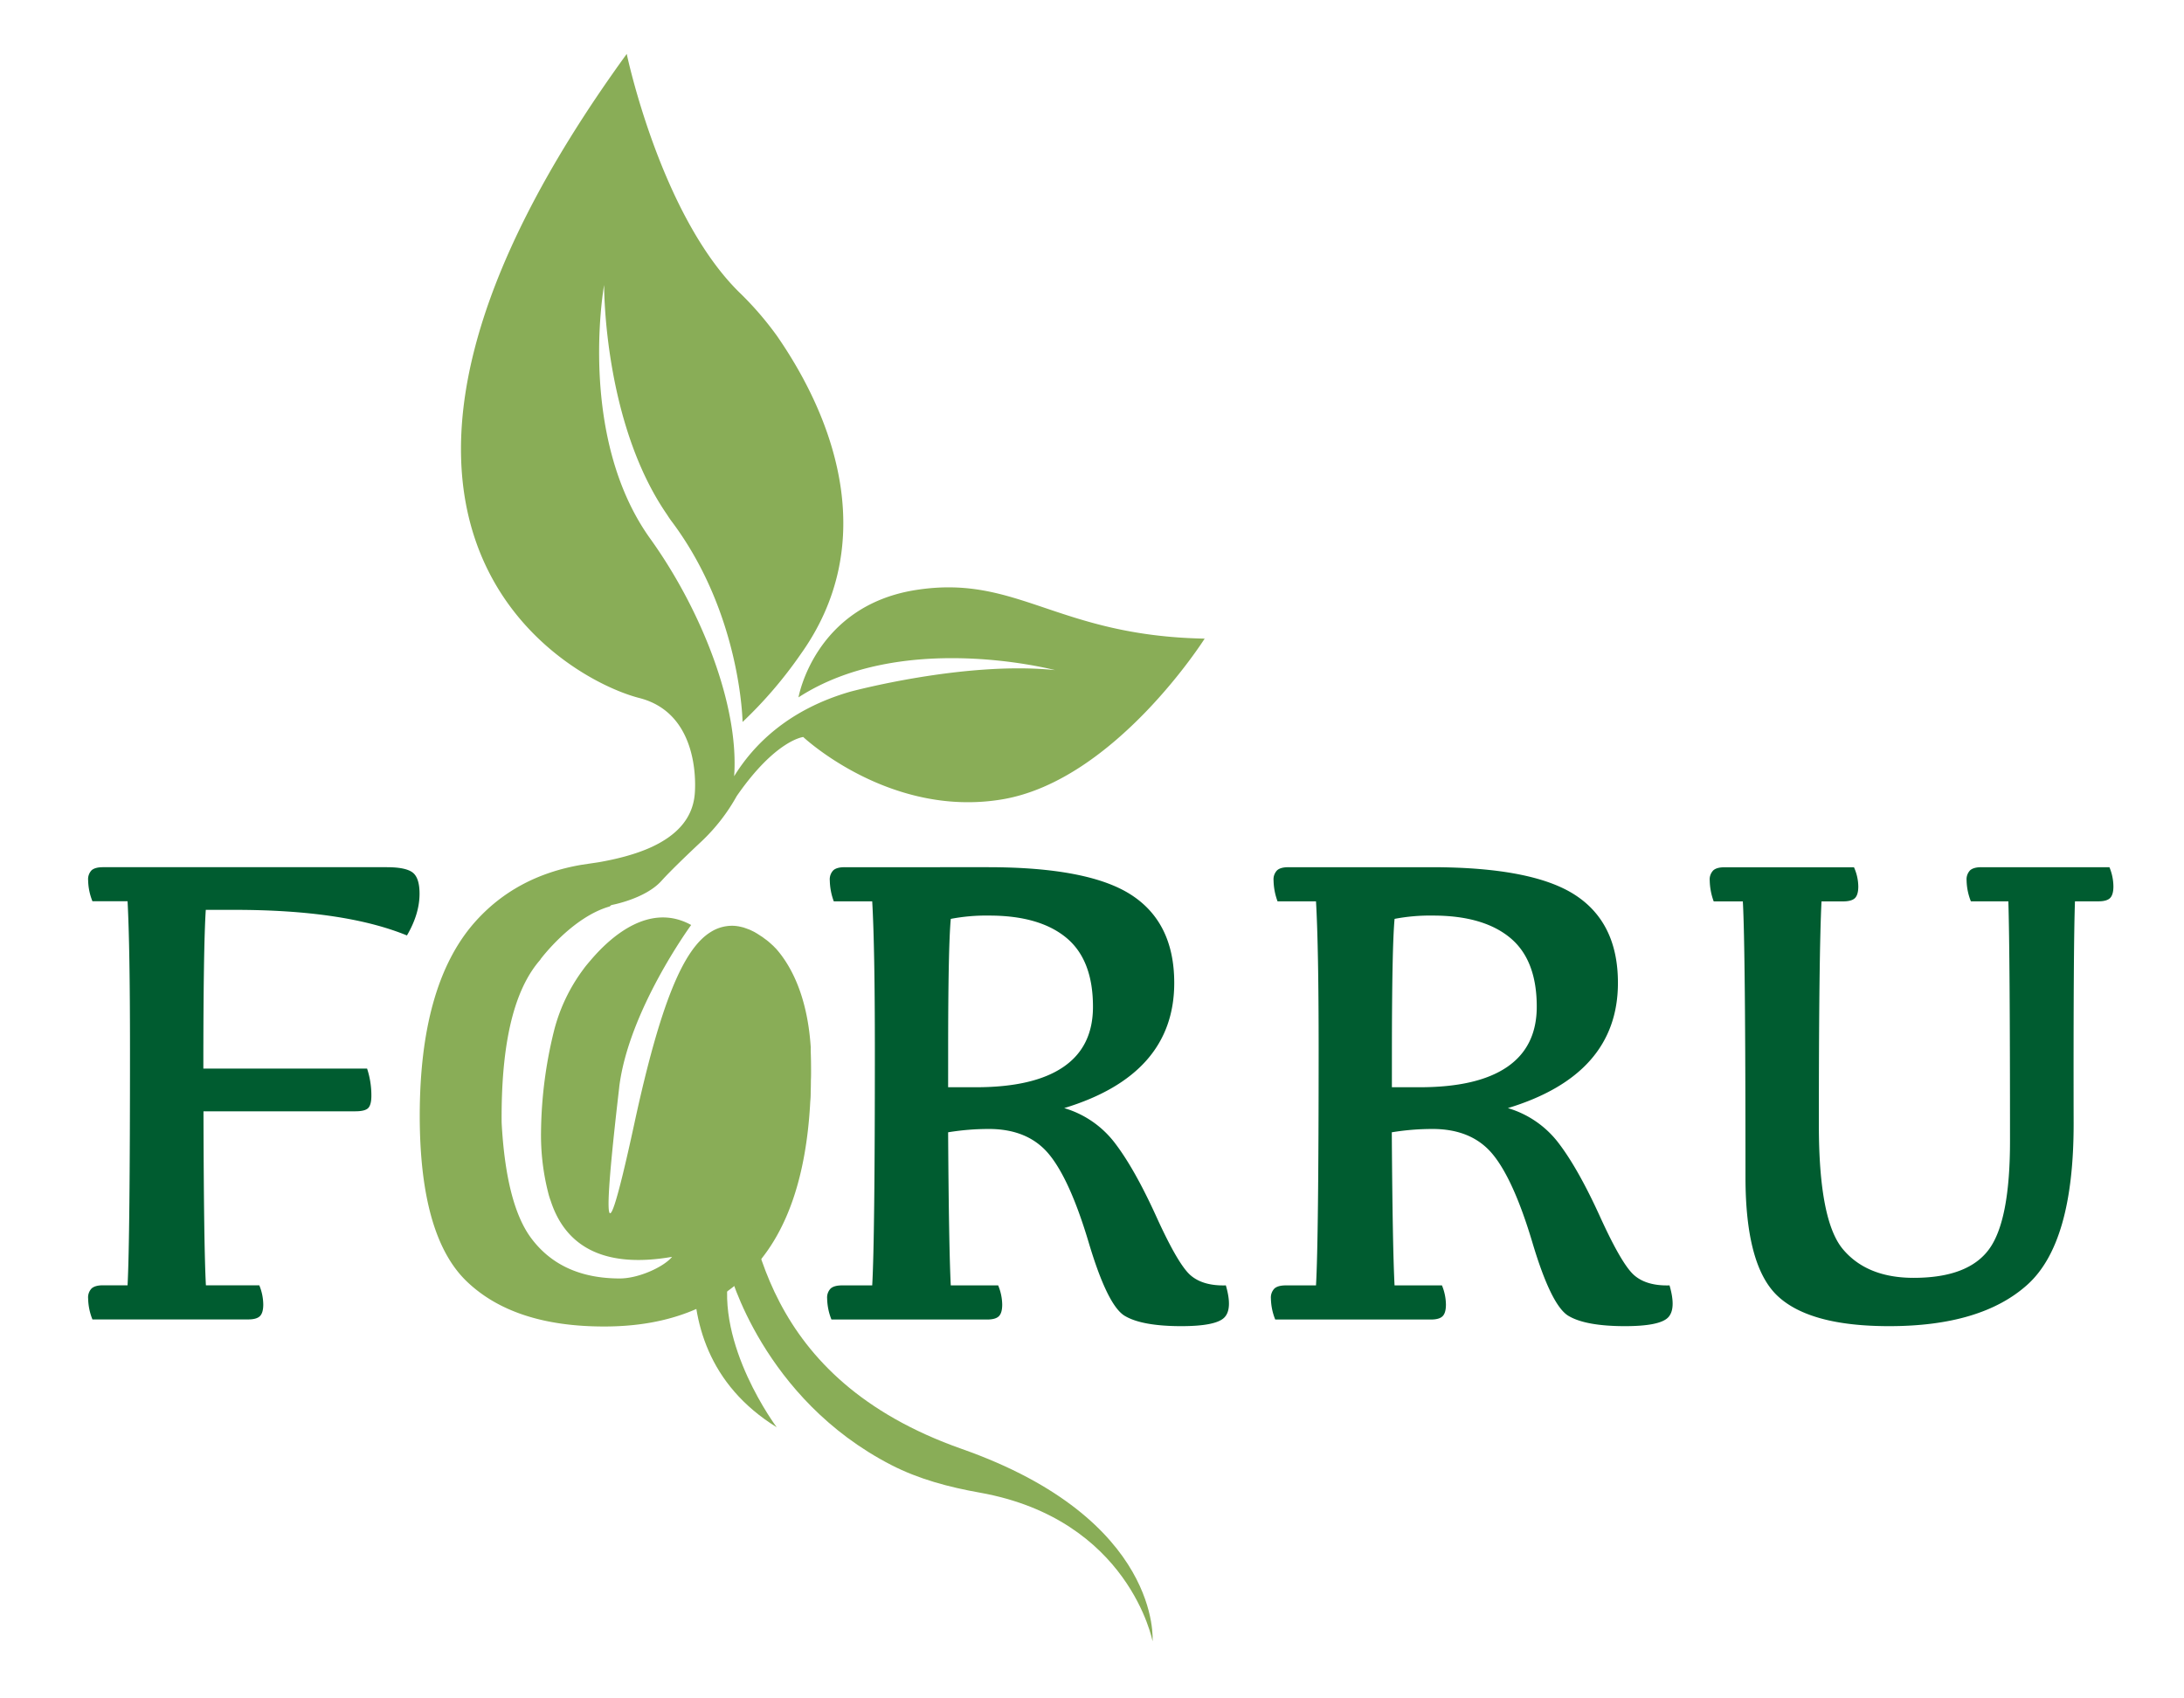 <svg xmlns="http://www.w3.org/2000/svg" viewBox="0 0 900 700">
  <g id="logo-color">
    <path d="M42.46,357.42H159.37q7.78,0,10.66,2.18c1.91,1.46,2.86,4.37,2.86,8.75q0,8.32-5.19,17.2Q141.9,375,96.68,375H84.8q-1,15.43-1,65.42h67.47a35.26,35.26,0,0,1,1.77,11.2c0,2.55-.46,4.25-1.36,5.12s-2.69,1.29-5.33,1.29H83.85q.14,56,1,71.71h22a21.32,21.32,0,0,1,1.64,7.92q0,3.42-1.37,4.78t-4.78,1.37H38.09a24.34,24.34,0,0,1-1.77-8.61,5.33,5.33,0,0,1,1.43-4.16q1.44-1.3,4.71-1.3H52.57q1-19,1-97.38,0-41.92-1-60.91H38.09a24.34,24.34,0,0,1-1.77-8.61,5.33,5.33,0,0,1,1.43-4.16Q39.19,357.42,42.46,357.42Z" style="fill:#005c30"/>
    <path d="M391.8,529.78h19.53A21.32,21.32,0,0,1,413,537.7q0,3.42-1.37,4.78t-4.78,1.37H342.63a24.34,24.34,0,0,1-1.77-8.61,5.33,5.33,0,0,1,1.43-4.16q1.44-1.3,4.71-1.3h12.43q1.1-19,1.09-97.38,0-41.92-1.09-60.91H343.59a26.11,26.11,0,0,1-1.64-8.61,5.37,5.37,0,0,1,1.43-4.16q1.44-1.31,4.71-1.3H407q41.66,0,59.27,11.47t17.62,36.19q0,37.85-45.34,51.63a40.66,40.66,0,0,1,21,14.55q8.06,10.58,17,30.25t14.06,24.1q5.13,4.44,14.55,4.17,2.86,9.83-.69,13.31t-17.61,3.49q-16.26,0-23.36-4.24t-14.82-30.11q-7.71-25.89-16.32-36.4t-24.85-10.52a103.66,103.66,0,0,0-16.8,1.37Q391,513.79,391.8,529.78Zm-1.09-81.67h11.47q23.76,0,36-8.34t12.22-24.85q0-19.4-11.06-28.48t-31.69-9.08a77.74,77.74,0,0,0-15.84,1.36q-1.1,11.76-1.09,55.32Z" style="fill:#005c30"/>
    <path d="M574.68,529.78h19.53a21.32,21.32,0,0,1,1.64,7.92q0,3.42-1.37,4.78c-.91.91-2.51,1.37-4.78,1.37H525.51a24.15,24.15,0,0,1-1.78-8.61,5.34,5.34,0,0,1,1.44-4.16q1.43-1.3,4.71-1.3h12.43q1.08-19,1.09-97.38,0-41.92-1.09-60.91H526.46a26.11,26.11,0,0,1-1.64-8.61,5.34,5.34,0,0,1,1.44-4.16q1.43-1.31,4.71-1.3h58.86q41.65,0,59.28,11.47t17.62,36.19q0,37.85-45.35,51.63a40.72,40.72,0,0,1,21,14.55q8.05,10.58,17,30.25t14.07,24.1q5.12,4.44,14.54,4.17,2.87,9.83-.68,13.31t-17.62,3.49q-16.25,0-23.35-4.24t-14.82-30.11q-7.72-25.89-16.32-36.4t-24.86-10.52a103.75,103.75,0,0,0-16.8,1.37Q573.85,513.79,574.68,529.78Zm-1.1-81.67h11.47q23.78,0,36-8.34t12.23-24.85q0-19.4-11.07-28.48t-31.68-9.08a77.67,77.67,0,0,0-15.84,1.36q-1.09,11.76-1.1,55.32Z" style="fill:#005c30"/>
    <path d="M827.62,371.49H812.18a24.34,24.34,0,0,1-1.77-8.61,5.37,5.37,0,0,1,1.43-4.16q1.44-1.31,4.72-1.3h52.71a21.12,21.12,0,0,1,1.64,7.92c0,2.28-.46,3.87-1.36,4.78s-2.51,1.37-4.79,1.37h-9.69q-.69,19-.55,91.78,0,49-19,66.17t-57.09,17.14q-32.64,0-45.89-12.43t-13.25-49q0-94.65-1.09-113.63h-12a26.11,26.11,0,0,1-1.64-8.61,5.34,5.34,0,0,1,1.44-4.16q1.43-1.31,4.71-1.3H764a19.76,19.76,0,0,1,1.78,7.92q0,3.42-1.37,4.78t-4.92,1.37h-8.87q-1.1,22.39-1.09,92.19,0,39.33,9.9,51.14t29.16,11.82q22.53,0,31.14-11.89T828.3,470Q828.3,393.88,827.62,371.49Z" style="fill:#005c30"/>
    <path d="M334,445.07c0,3.53-.14,7-.35,10.33,0-1.91,0-4.13.18-6.76C333.94,447.43,334,446.21,334,445.07Z" style="fill:#231f20"/>
    <path d="M496.43,263.21s-36.95,58.4-83.36,66.24S331,303.76,331,303.76s-11.37,1.18-27.42,24.37h0a77.11,77.11,0,0,1-14.63,18.78c-5.7,5.35-12.76,12.12-16.39,16.16-6.72,7.45-20.62,9.95-20.62,9.95l-.73.59h0c-15.63,4.47-28.49,21.77-28.49,21.77v.1c-9.12,10.33-16.32,29.57-16,67.28q1.82,33.38,12,47.31,12.38,16.84,36.67,16.85c8,0,18.3-4.89,21.56-8.91-26.51,4.61-43.5-3.08-50-23.05a29.07,29.07,0,0,1-1-3.19,96.19,96.19,0,0,1-3-25.27,179.84,179.84,0,0,1,5.44-42,72,72,0,0,1,12.2-25.27.87.87,0,0,1,.14-.21c1-1.32,2-2.46,2.8-3.4,8.18-9.6,24.16-23.84,41.29-14.38,0,0-25.9,35.35-29.67,67v.1c-4.79,41.25-8.88,84.68,6.24,14.81,10.84-50.16,20.34-72.14,31.47-79a16.43,16.43,0,0,1,8.77-2.59,13.79,13.79,0,0,1,2.42.2c.28,0,.52.11.8.14.52.11,1,.24,1.6.38.27.11.59.21.9.32l1.42.52c.31.13.62.27.9.41.49.24.94.45,1.39.69.27.18.59.35.86.52.45.28.9.56,1.35.87.28.17.56.35.84.56a.13.13,0,0,1,.07,0c.41.35.9.69,1.31,1a7.07,7.07,0,0,1,.66.49c.7.55,1.35,1.14,2,1.73.24.21.45.41.66.62s.59.63.93.94c5.34,6,12.86,18.16,14.35,40.55a3.13,3.13,0,0,1,0,.59c0,.45,0,.9,0,1.35.11,2.64.14,5.38.14,8.15,0,1.21,0,2.43-.07,3.64,0,3.53-.14,7-.35,10.33,0,0,0,0,0,.07q-2.6,43.2-21.9,65.44-22.31,25.68-63,25.65-37.17,0-56.53-18.54t-19.41-68.18q0-53.78,22.32-79.49,17-19.49,44.61-24.12l0,0,6.73-1c7.35-1.28,15.25-3.22,22-6.34,9.36-4.37,16.68-11,17.65-21.6,0,0,3.6-33-22.81-39.76-31.51-8.07-145.34-72.51-5.2-265.47,0,0,13.8,66.06,46.27,98.16a133,133,0,0,1,15.71,18.16c25.72,37.23,41.14,87.14,9.67,131.13a177.39,177.39,0,0,1-23.92,27.9s-.59-44.36-29.05-82.46a34.47,34.47,0,0,1-2-2.91c-26-37.54-26-93-26-94.73-.49,2.74-10.61,63.29,19,104.54,21.33,29.73,36.66,69.21,34.58,97.92h0c8-13,22.32-27.45,47.83-34.84,0,0,47.14-12.75,84.44-8.9-4.06-1-64.12-15.77-105.75,11.23,0,0,6.58-37.75,48.49-44.27S435.53,262.07,496.43,263.21Z" style="fill:#89ad57"/>
    <path d="M294.34,482.61S263.19,553,320.07,588.25c0,0-25.5-34-19.55-64.45,0,0,13.63,52.64,66.75,80,11.4,5.87,23.89,9.16,36.51,11.4,61.6,11,71.18,61.27,71.18,61.27s4-50.22-78.63-79.29S309.77,506,303.82,474.91Z" style="fill:#89ad57"/>
  </g>
</svg>
